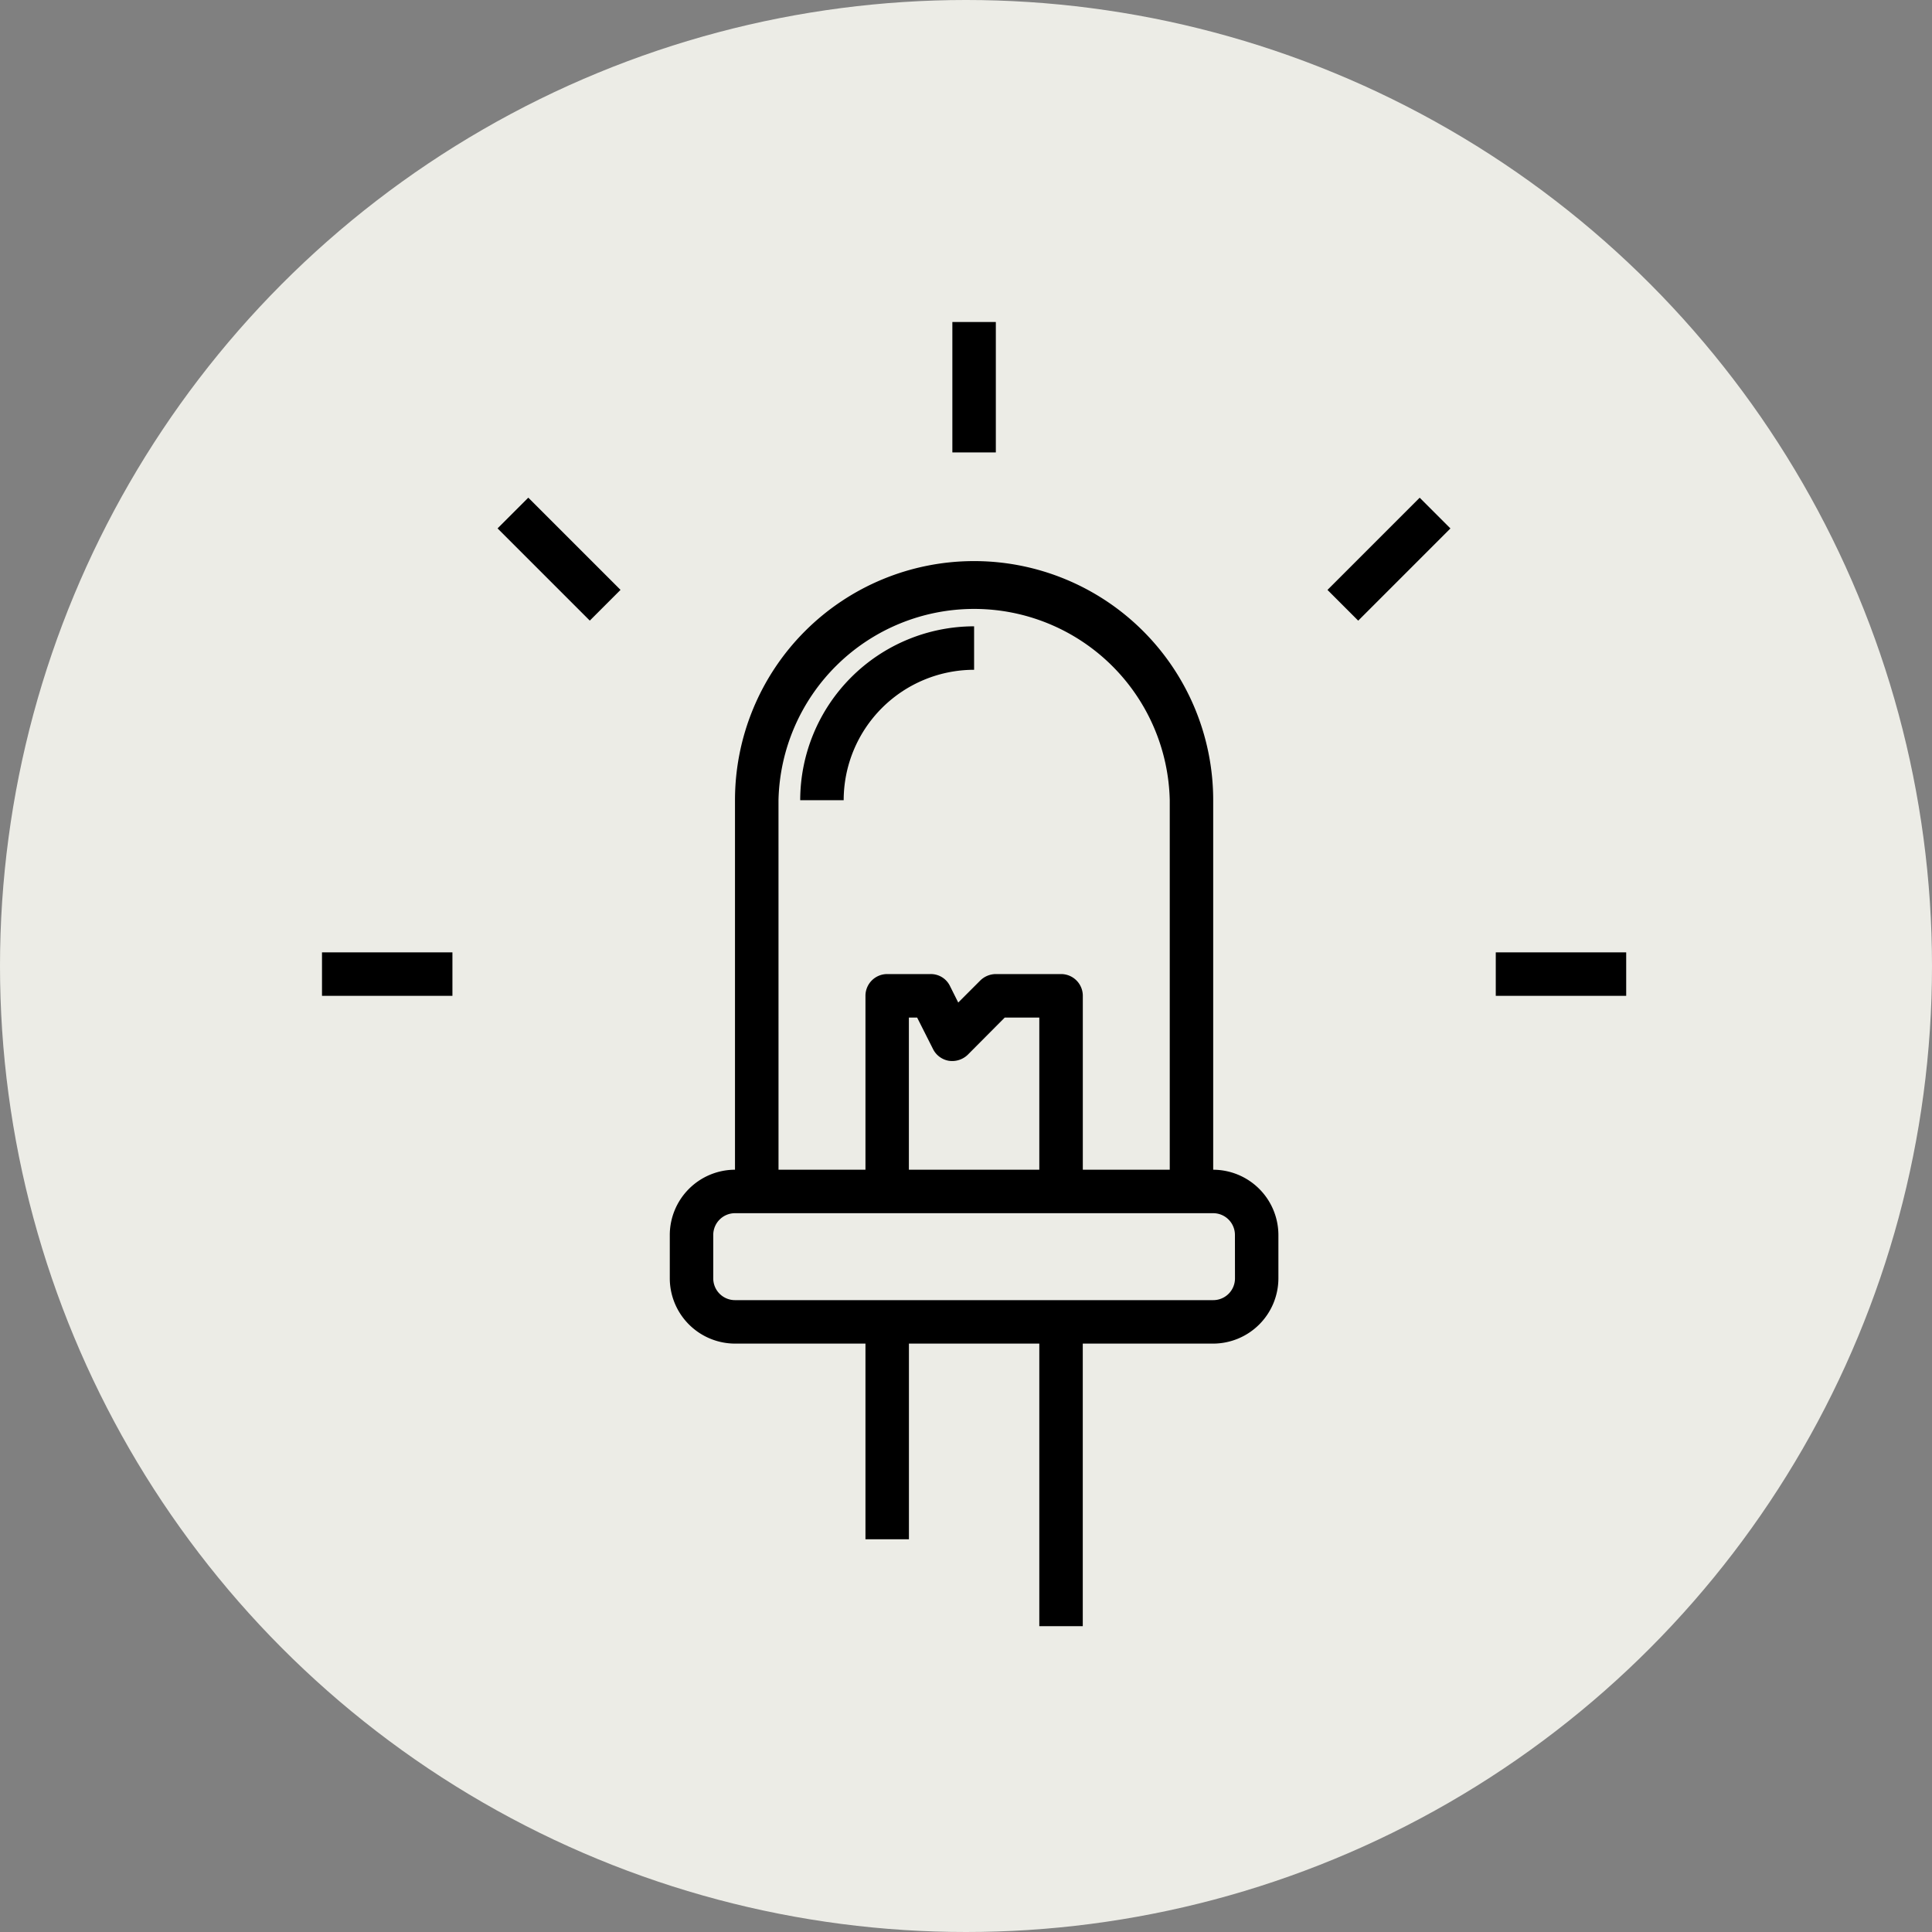<svg xmlns="http://www.w3.org/2000/svg" width="156" height="156" viewBox="0 0 156 156">
  <rect x="0" y="0" width="156" height="156" fill="#808080" stroke="none"/>
  <g id="Group_680" data-name="Group 680" transform="translate(4126 -1221)">
    <circle id="Ellipse_25" data-name="Ellipse 25" cx="78" cy="78" r="78" transform="translate(-4126 1221)" fill="#ecece6"/>
    <g id="led" transform="translate(-4100 1247)">
      <path id="Path_850" data-name="Path 850" d="M61.878,62.143V32.306a19.306,19.306,0,0,0-38.613,0V62.143A5.281,5.281,0,0,0,18,67.409v3.51a5.281,5.281,0,0,0,5.265,5.265H33.8v15.8h3.51v-15.8H47.837V99h3.51V76.184H61.878a5.281,5.281,0,0,0,5.265-5.265v-3.51a5.281,5.281,0,0,0-5.265-5.265Zm-35.1-29.837a15.8,15.8,0,0,1,31.592,0V62.143h-7.02V48.1a1.755,1.755,0,0,0-1.755-1.755H44.327a1.813,1.813,0,0,0-1.246.509l-1.79,1.79-.667-1.334a1.715,1.715,0,0,0-1.562-.965h-3.51A1.755,1.755,0,0,0,33.8,48.1V62.143h-7.02ZM47.837,49.858V62.143H37.306V49.858h.667L39.255,52.4a1.755,1.755,0,0,0,1.281.948,1.811,1.811,0,0,0,1.527-.491l2.984-3Zm15.8,21.061a1.755,1.755,0,0,1-1.755,1.755H23.265a1.755,1.755,0,0,1-1.755-1.755v-3.51a1.755,1.755,0,0,1,1.755-1.755H61.878a1.755,1.755,0,0,1,1.755,1.755Z" transform="translate(10.082 6.306)"/>
      <path id="Path_851" data-name="Path 851" d="M38.041,19.51V16A14.057,14.057,0,0,0,24,30.041h3.51A10.541,10.541,0,0,1,38.041,19.51Z" transform="translate(14.613 8.572)"/>
      <path id="Path_852" data-name="Path 852" d="M31,2h3.51V12.531H31Z" transform="translate(19.899 -2)"/>
      <path id="Path_853" data-name="Path 853" d="M0,0H3.51V10.531H0Z" transform="translate(14.176 16.665) rotate(-45)"/>
      <path id="Path_854" data-name="Path 854" d="M2,31H12.531v3.51H2Z" transform="translate(-2 19.899)"/>
      <path id="Path_855" data-name="Path 855" d="M56,31H66.531v3.51H56Z" transform="translate(38.777 19.899)"/>
      <path id="Path_856" data-name="Path 856" d="M0,0H10.531V3.51H0Z" transform="translate(81.187 21.633) rotate(-45)"/>
    </g>
  </g>
</svg>
